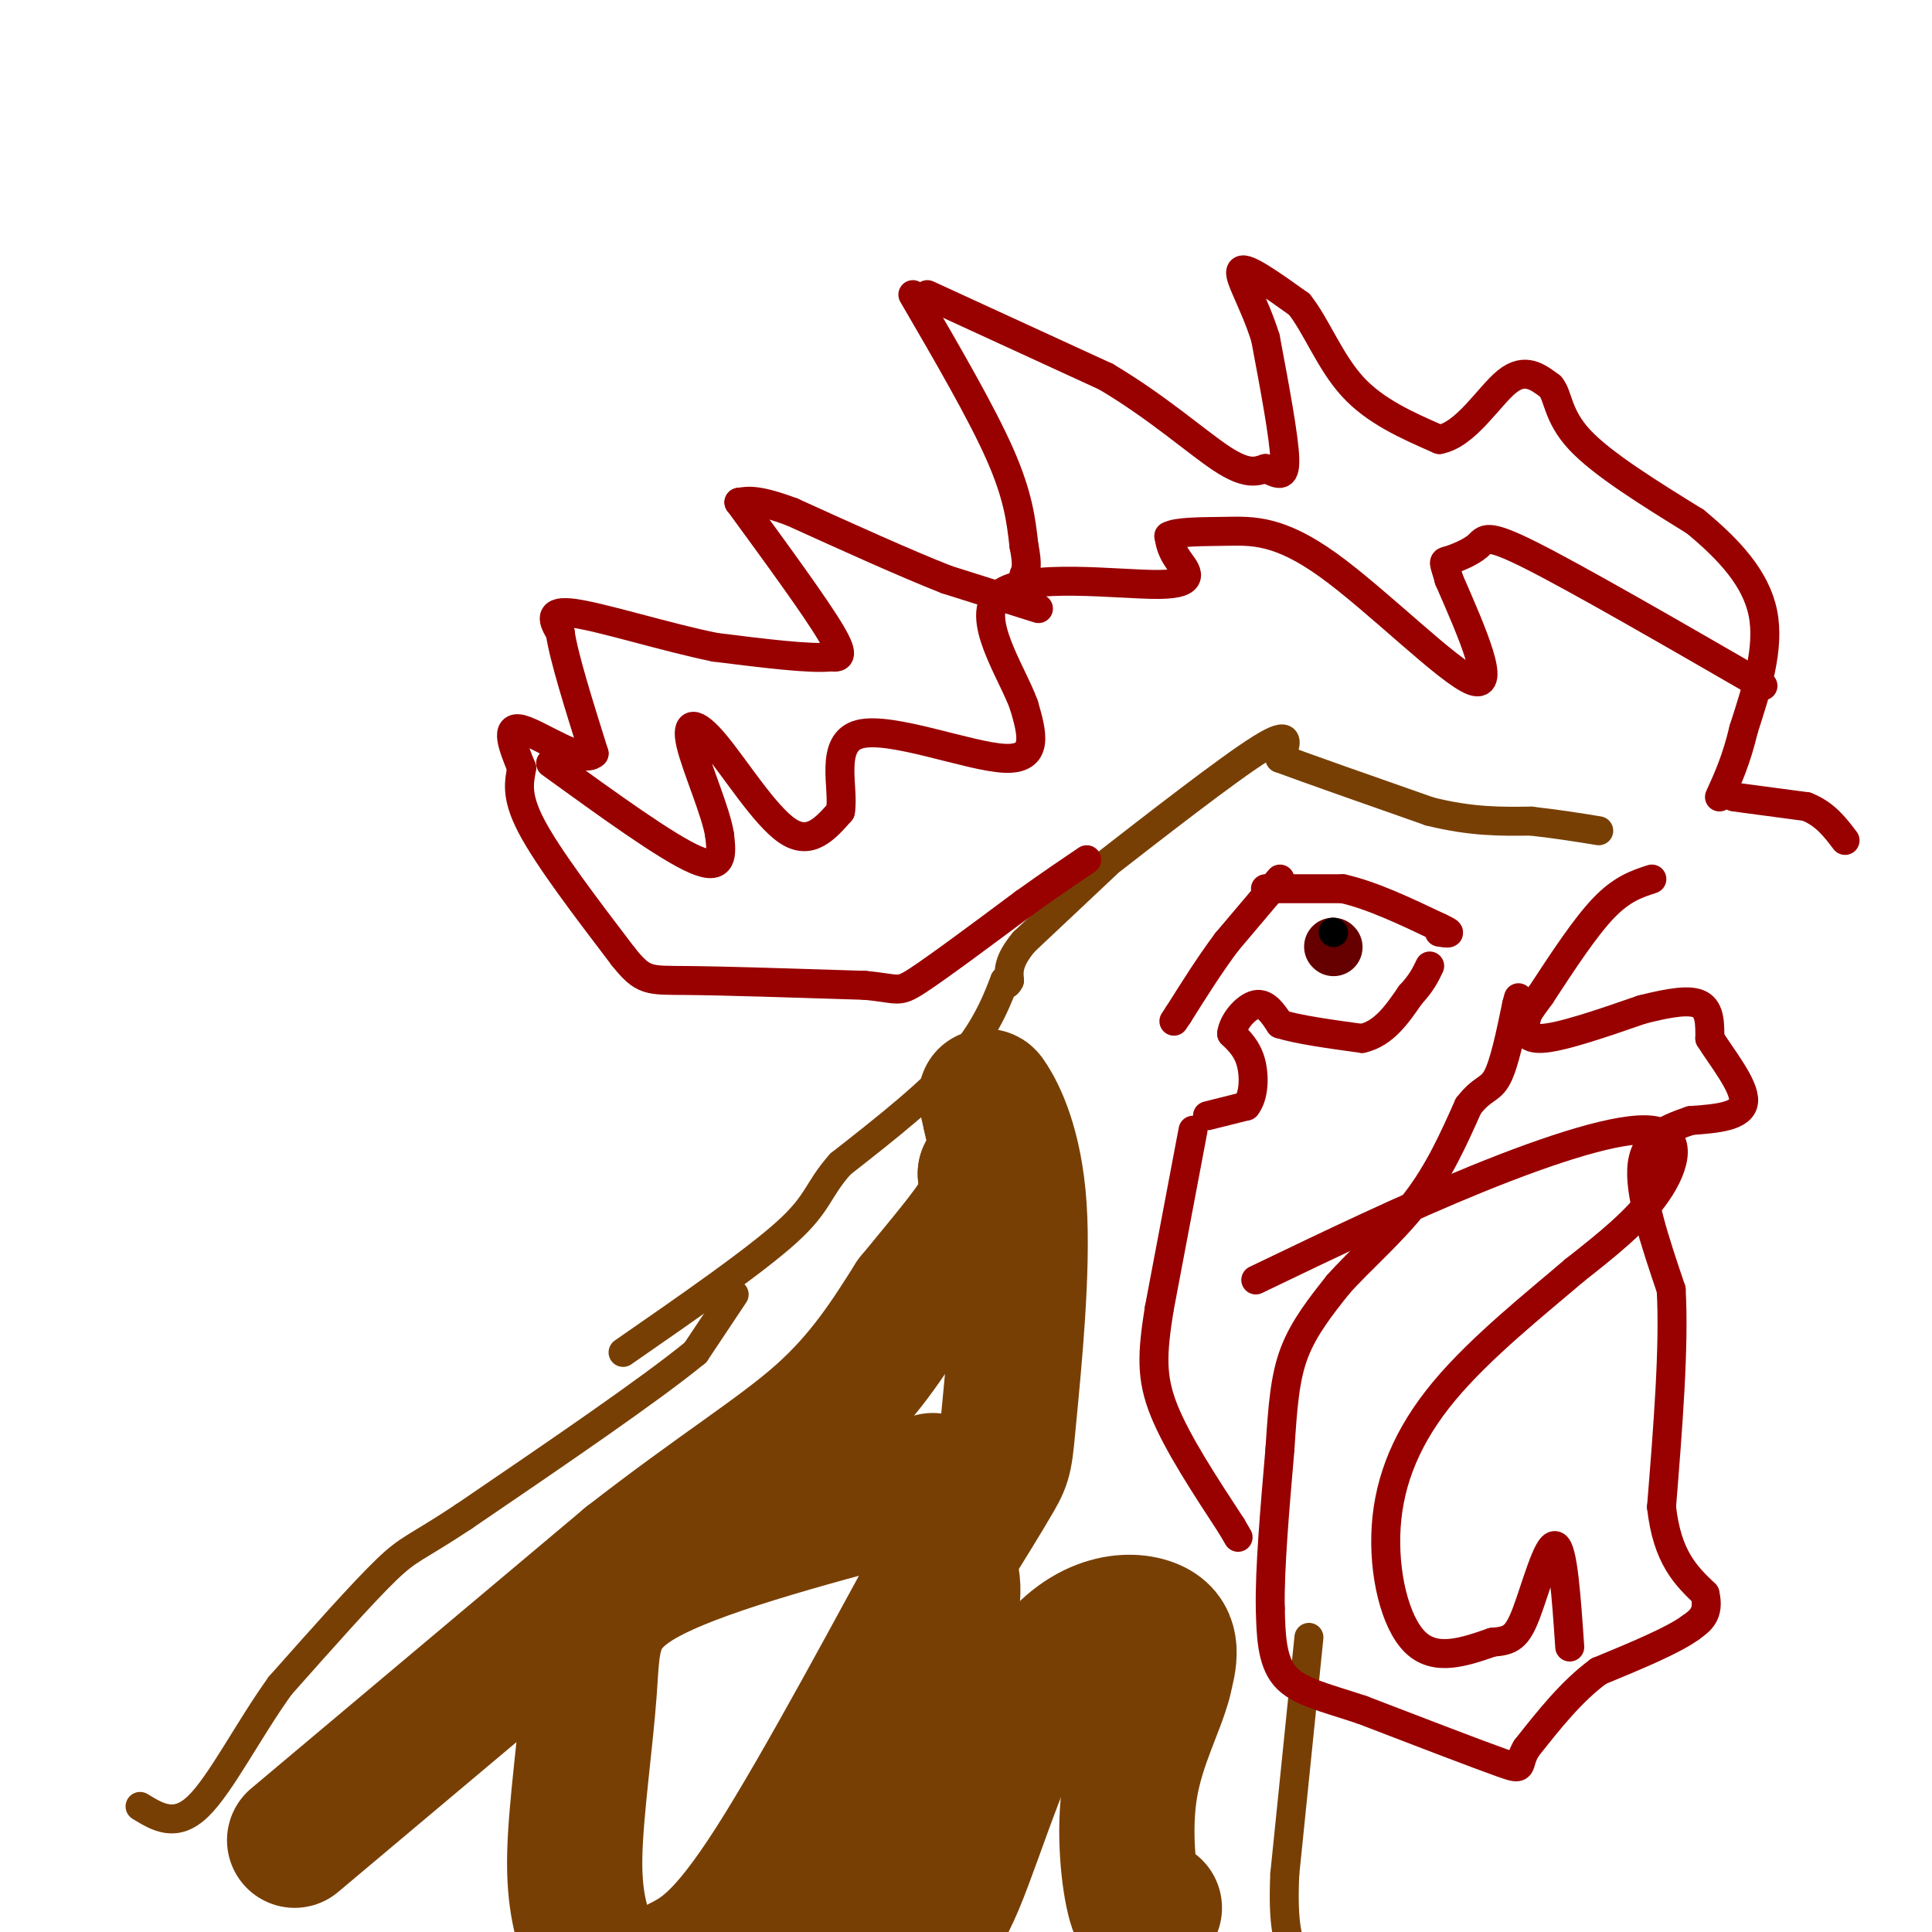 <svg viewBox='0 0 400 400' version='1.1' xmlns='http://www.w3.org/2000/svg' xmlns:xlink='http://www.w3.org/1999/xlink'><g fill='none' stroke='#783f04' stroke-width='6' stroke-linecap='round' stroke-linejoin='round'><path d='M229,179c0.000,0.000 -17.000,16.000 -17,16'/><path d='M212,195c-3.333,4.000 -3.167,6.000 -3,8'/><path d='M209,203c-0.667,1.333 -0.833,0.667 -1,0'/><path d='M208,203c-1.044,2.578 -3.156,9.022 -9,16c-5.844,6.978 -15.422,14.489 -25,22'/><path d='M174,241c-4.822,5.422 -4.378,7.978 -11,14c-6.622,6.022 -20.311,15.511 -34,25'/><path d='M152,268c0.000,0.000 -8.000,12.000 -8,12'/><path d='M144,280c-9.333,7.667 -28.667,20.833 -48,34'/><path d='M96,314c-10.044,6.667 -11.156,6.333 -16,11c-4.844,4.667 -13.422,14.333 -22,24'/><path d='M58,349c-6.667,9.289 -12.333,20.511 -17,25c-4.667,4.489 -8.333,2.244 -12,0'/><path d='M271,339c0.000,0.000 -5.000,49.000 -5,49'/><path d='M266,388c-0.500,11.000 0.750,14.000 2,17'/><path d='M225,182c14.667,-11.417 29.333,-22.833 36,-27c6.667,-4.167 5.333,-1.083 4,2'/><path d='M265,157c5.833,2.167 18.417,6.583 31,11'/><path d='M296,168c8.667,2.167 14.833,2.083 21,2'/><path d='M317,170c5.833,0.667 9.917,1.333 14,2'/></g>
<g fill='none' stroke='#990000' stroke-width='6' stroke-linecap='round' stroke-linejoin='round'><path d='M215,126c0.000,0.000 -19.000,-6.000 -19,-6'/><path d='M196,120c-8.500,-3.333 -20.250,-8.667 -32,-14'/><path d='M164,106c-7.167,-2.667 -9.083,-2.333 -11,-2'/><path d='M153,104c0.000,0.000 0.100,0.100 0.1,0.1'/><path d='M153,104c7.917,10.833 15.833,21.667 19,27c3.167,5.333 1.583,5.167 0,5'/><path d='M172,136c-4.000,0.500 -14.000,-0.750 -24,-2'/><path d='M148,134c-10.044,-2.044 -23.156,-6.156 -29,-7c-5.844,-0.844 -4.422,1.578 -3,4'/><path d='M116,131c0.667,4.833 3.833,14.917 7,25'/><path d='M123,156c-2.244,2.422 -11.356,-4.022 -15,-5c-3.644,-0.978 -1.822,3.511 0,8'/><path d='M108,159c-0.400,2.711 -1.400,5.489 2,12c3.400,6.511 11.200,16.756 19,27'/><path d='M129,198c4.200,5.267 5.200,4.933 13,5c7.800,0.067 22.400,0.533 37,1'/><path d='M179,204c7.222,0.644 6.778,1.756 11,-1c4.222,-2.756 13.111,-9.378 22,-16'/><path d='M212,187c5.833,-4.167 9.417,-6.583 13,-9'/><path d='M189,61c7.083,12.167 14.167,24.333 18,33c3.833,8.667 4.417,13.833 5,19'/><path d='M212,113c0.833,4.167 0.417,5.083 0,6'/><path d='M192,61c0.000,0.000 37.000,17.000 37,17'/><path d='M229,78c10.689,6.333 18.911,13.667 24,17c5.089,3.333 7.044,2.667 9,2'/><path d='M262,97c2.467,0.978 4.133,2.422 4,-2c-0.133,-4.422 -2.067,-14.711 -4,-25'/><path d='M262,70c-2.267,-7.311 -5.933,-13.089 -5,-14c0.933,-0.911 6.467,3.044 12,7'/><path d='M269,63c3.511,4.378 6.289,11.822 11,17c4.711,5.178 11.356,8.089 18,11'/><path d='M298,91c5.511,-1.000 10.289,-9.000 14,-12c3.711,-3.000 6.356,-1.000 9,1'/><path d='M321,80c1.667,1.844 1.333,5.956 6,11c4.667,5.044 14.333,11.022 24,17'/><path d='M351,108c7.022,5.800 12.578,11.800 14,19c1.422,7.200 -1.289,15.600 -4,24'/><path d='M361,151c-1.500,6.333 -3.250,10.167 -5,14'/><path d='M359,165c0.000,0.000 15.000,2.000 15,2'/><path d='M374,167c3.833,1.500 5.917,4.250 8,7'/><path d='M265,182c0.000,0.000 -11.000,13.000 -11,13'/><path d='M254,195c-3.500,4.667 -6.750,9.833 -10,15'/><path d='M244,210c-1.667,2.500 -0.833,1.250 0,0'/><path d='M262,184c0.000,0.000 16.000,0.000 16,0'/><path d='M278,184c6.000,1.333 13.000,4.667 20,8'/><path d='M298,192c3.333,1.500 1.667,1.250 0,1'/><path d='M342,182c-3.083,1.000 -6.167,2.000 -10,6c-3.833,4.000 -8.417,11.000 -13,18'/><path d='M319,206c-2.619,3.607 -2.667,3.625 -3,5c-0.333,1.375 -0.952,4.107 3,4c3.952,-0.107 12.476,-3.054 21,-6'/><path d='M340,209c5.844,-1.467 9.956,-2.133 12,-1c2.044,1.133 2.022,4.067 2,7'/><path d='M354,215c2.356,3.800 7.244,9.800 7,13c-0.244,3.200 -5.622,3.600 -11,4'/><path d='M350,232c-4.200,1.467 -9.200,3.133 -10,9c-0.800,5.867 2.600,15.933 6,26'/><path d='M346,267c0.667,11.833 -0.667,28.417 -2,45'/><path d='M344,312c1.167,10.500 5.083,14.250 9,18'/><path d='M353,330c1.000,4.167 -1.000,5.583 -3,7'/><path d='M350,337c-3.667,2.667 -11.333,5.833 -19,9'/><path d='M331,346c-5.667,4.167 -10.333,10.083 -15,16'/><path d='M316,362c-2.156,3.644 -0.044,4.756 -5,3c-4.956,-1.756 -16.978,-6.378 -29,-11'/><path d='M282,354c-7.933,-2.644 -13.267,-3.756 -16,-7c-2.733,-3.244 -2.867,-8.622 -3,-14'/><path d='M263,333c-0.167,-7.833 0.917,-20.417 2,-33'/><path d='M265,300c0.578,-8.956 1.022,-14.844 3,-20c1.978,-5.156 5.489,-9.578 9,-14'/><path d='M277,266c4.467,-5.067 11.133,-10.733 16,-17c4.867,-6.267 7.933,-13.133 11,-20'/><path d='M304,229c2.867,-3.778 4.533,-3.222 6,-6c1.467,-2.778 2.733,-8.889 4,-15'/><path d='M314,208c0.667,-2.500 0.333,-1.250 0,0'/><path d='M247,234c0.000,0.000 -7.000,37.000 -7,37'/><path d='M240,271c-1.489,9.356 -1.711,14.244 1,21c2.711,6.756 8.356,15.378 14,24'/><path d='M255,316c2.333,4.000 1.167,2.000 0,0'/><path d='M250,231c0.000,0.000 8.000,-2.000 8,-2'/><path d='M258,229c1.644,-2.044 1.756,-6.156 1,-9c-0.756,-2.844 -2.378,-4.422 -4,-6'/><path d='M255,214c0.267,-2.444 2.933,-5.556 5,-6c2.067,-0.444 3.533,1.778 5,4'/><path d='M265,212c3.667,1.167 10.333,2.083 17,3'/><path d='M282,215c4.500,-1.000 7.250,-5.000 10,-9'/><path d='M292,206c2.333,-2.500 3.167,-4.250 4,-6'/></g>
<g fill='none' stroke='#783f04' stroke-width='28' stroke-linecap='round' stroke-linejoin='round'><path d='M61,381c0.000,0.000 69.000,-58.000 69,-58'/><path d='M130,323c18.778,-14.622 31.222,-22.178 40,-30c8.778,-7.822 13.889,-15.911 19,-24'/><path d='M189,269c6.022,-7.378 11.578,-13.822 14,-18c2.422,-4.178 1.711,-6.089 1,-8'/><path d='M204,243c0.911,-0.711 2.689,1.511 3,0c0.311,-1.511 -0.844,-6.756 -2,-12'/><path d='M205,231c-0.703,-3.233 -1.459,-5.317 0,-3c1.459,2.317 5.133,9.033 6,22c0.867,12.967 -1.074,32.183 -2,42c-0.926,9.817 -0.836,10.233 -3,14c-2.164,3.767 -6.582,10.883 -11,18'/><path d='M195,324c-8.600,15.644 -24.600,45.756 -35,62c-10.400,16.244 -15.200,18.622 -20,21'/><path d='M122,403c-1.607,-4.762 -3.214,-9.524 -3,-19c0.214,-9.476 2.250,-23.667 3,-34c0.750,-10.333 0.214,-16.810 11,-23c10.786,-6.190 32.893,-12.095 55,-18'/><path d='M188,309c8.917,-3.457 3.710,-3.100 3,0c-0.710,3.100 3.078,8.944 5,14c1.922,5.056 1.979,9.323 -2,18c-3.979,8.677 -11.994,21.765 -16,33c-4.006,11.235 -4.003,20.618 -4,30'/><path d='M188,400c2.720,0.417 5.440,0.833 10,-10c4.560,-10.833 10.958,-32.917 19,-44c8.042,-11.083 17.726,-11.167 22,-9c4.274,2.167 3.137,6.583 2,11'/><path d='M241,348c-1.286,5.262 -5.500,12.917 -7,22c-1.500,9.083 -0.286,19.595 1,24c1.286,4.405 2.643,2.702 4,1'/></g>
<g fill='none' stroke='#660000' stroke-width='12' stroke-linecap='round' stroke-linejoin='round'><path d='M276,196c0.000,0.000 0.100,0.100 0.1,0.1'/></g>
<g fill='none' stroke='#000000' stroke-width='6' stroke-linecap='round' stroke-linejoin='round'><path d='M276,193c0.000,0.000 0.100,0.100 0.1,0.1'/></g>
<g fill='none' stroke='#990000' stroke-width='6' stroke-linecap='round' stroke-linejoin='round'><path d='M114,158c12.083,8.750 24.167,17.500 30,20c5.833,2.500 5.417,-1.250 5,-5'/><path d='M149,173c-0.684,-4.777 -4.895,-14.219 -6,-19c-1.105,-4.781 0.895,-4.903 5,0c4.105,4.903 10.316,14.829 15,18c4.684,3.171 7.842,-0.415 11,-4'/><path d='M174,168c0.869,-4.667 -2.458,-14.333 4,-16c6.458,-1.667 22.702,4.667 30,5c7.298,0.333 5.649,-5.333 4,-11'/><path d='M212,146c-2.443,-6.853 -10.552,-18.486 -5,-23c5.552,-4.514 24.764,-1.907 33,-2c8.236,-0.093 5.496,-2.884 4,-5c-1.496,-2.116 -1.748,-3.558 -2,-5'/><path d='M242,111c1.630,-0.974 6.705,-0.911 12,-1c5.295,-0.089 10.810,-0.332 21,7c10.190,7.332 25.054,22.238 30,24c4.946,1.762 -0.027,-9.619 -5,-21'/><path d='M300,120c-1.115,-4.027 -1.402,-3.595 0,-4c1.402,-0.405 4.493,-1.648 6,-3c1.507,-1.352 1.431,-2.815 11,2c9.569,4.815 28.785,15.907 48,27'/><path d='M260,265c15.500,-7.452 31.000,-14.905 46,-21c15.000,-6.095 29.500,-10.833 36,-10c6.500,0.833 5.000,7.238 1,13c-4.000,5.762 -10.500,10.881 -17,16'/><path d='M326,263c-7.973,6.823 -19.405,15.880 -27,25c-7.595,9.120 -11.352,18.301 -12,28c-0.648,9.699 1.815,19.914 6,24c4.185,4.086 10.093,2.043 16,0'/><path d='M309,340c3.738,-0.274 5.083,-0.958 7,-6c1.917,-5.042 4.405,-14.440 6,-14c1.595,0.440 2.298,10.720 3,21'/></g>
</svg>